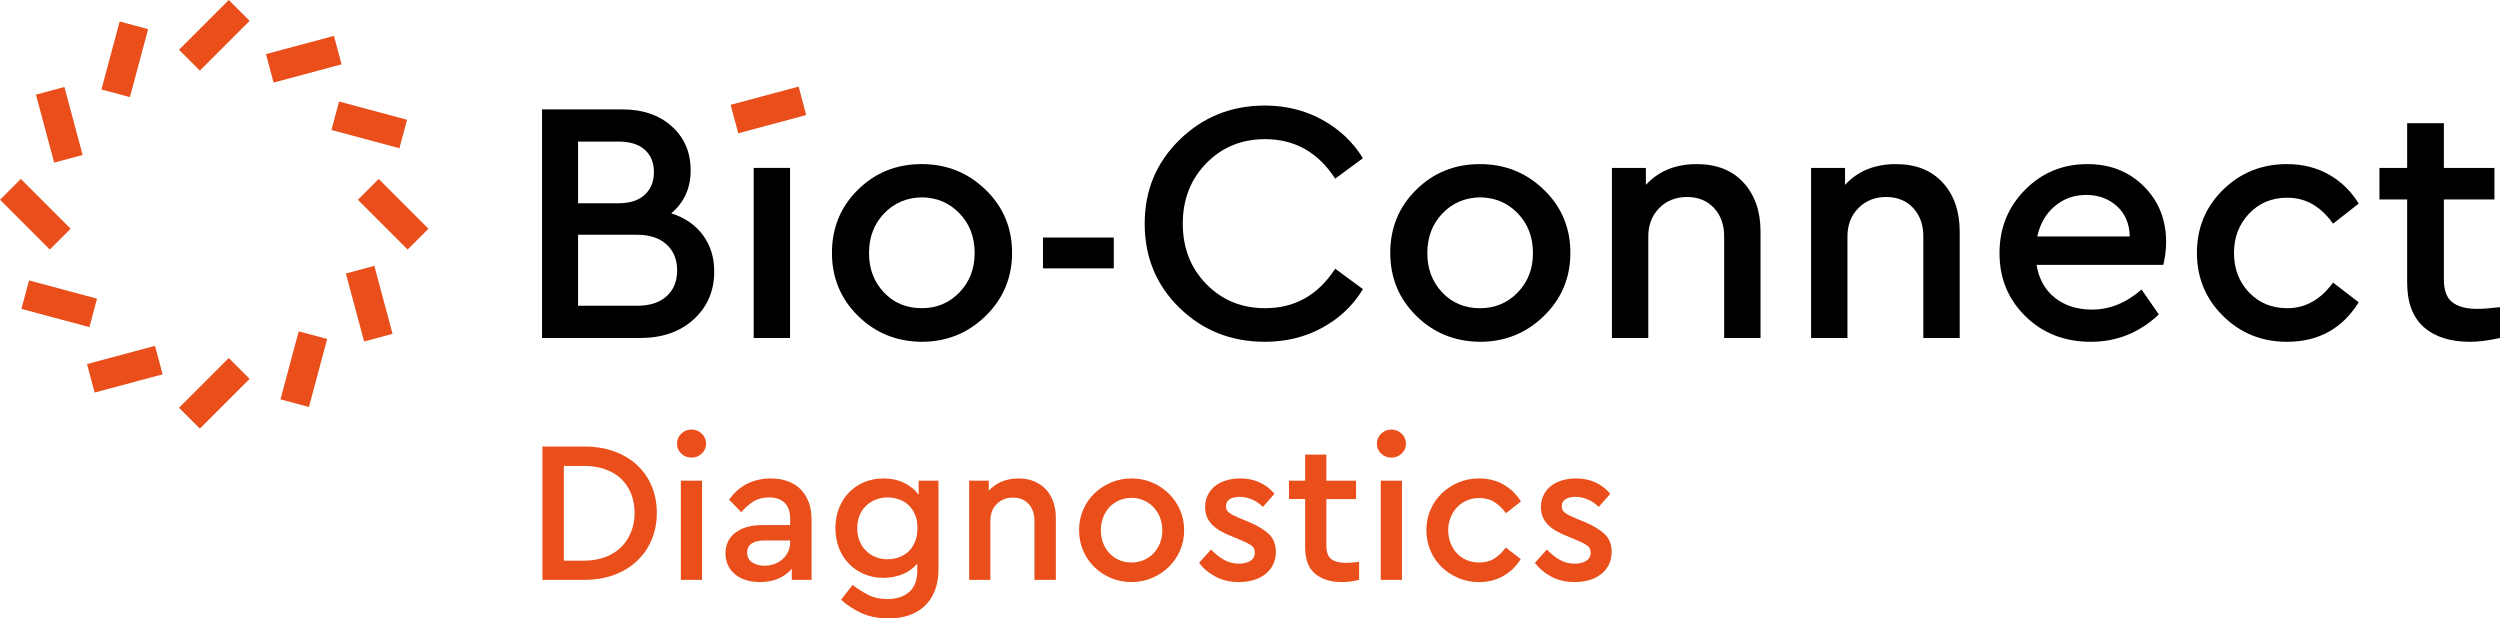 <?xml version="1.0" encoding="UTF-8"?> <!-- Generator: Adobe Illustrator 16.2.1, SVG Export Plug-In . SVG Version: 6.00 Build 0) --> <svg xmlns="http://www.w3.org/2000/svg" xmlns:xlink="http://www.w3.org/1999/xlink" version="1.1" id="Laag_1" x="0px" y="0px" width="346.456px" height="85.706px" viewBox="0 0 346.456 85.706" xml:space="preserve"> <rect x="27.651" y="0.016" transform="matrix(-0.707 -0.707 0.707 -0.707 47.234 29.345)" fill="#E94E1B" width="4.085" height="9.753"></rect> <rect x="0.016" y="27.651" transform="matrix(0.707 0.707 -0.707 0.707 22.429 5.237)" fill="#E94E1B" width="9.753" height="4.085"></rect> <rect x="27.651" y="49.618" transform="matrix(-0.707 -0.707 0.707 -0.707 12.167 114.027)" fill="#E94E1B" width="4.085" height="9.752"></rect> <rect x="52.452" y="24.816" transform="matrix(0.707 -0.707 0.707 0.707 -5.037 47.225)" fill="#E94E1B" width="4.085" height="9.753"></rect> <rect x="15.251" y="3.339" transform="matrix(0.966 0.259 -0.259 0.966 2.715 -4.196)" fill="#E94E1B" width="4.084" height="9.753"></rect> <rect x="3.339" y="40.051" transform="matrix(0.966 0.259 -0.259 0.966 11.173 -0.692)" fill="#E94E1B" width="9.753" height="4.084"></rect> <rect x="40.052" y="46.295" transform="matrix(-0.966 -0.259 0.259 -0.966 69.513 111.492)" fill="#E94E1B" width="4.083" height="9.753"></rect> <rect x="46.295" y="15.251" transform="matrix(0.966 0.259 -0.259 0.966 6.218 -12.653)" fill="#E94E1B" width="9.753" height="4.084"></rect> <rect x="3.339" y="15.25" transform="matrix(0.259 0.966 -0.966 0.259 22.792 4.881)" fill="#E94E1B" width="9.753" height="4.084"></rect> <rect x="15.251" y="46.294" transform="matrix(-0.259 -0.966 0.966 -0.259 -27.655 81.124)" fill="#E94E1B" width="4.085" height="9.754"></rect> <rect x="46.295" y="40.051" transform="matrix(-0.259 -0.966 0.966 -0.259 23.758 102.416)" fill="#E94E1B" width="9.753" height="4.084"></rect> <rect x="37.217" y="6.173" transform="matrix(0.966 -0.259 0.259 0.966 -0.692 11.173)" fill="#E94E1B" width="9.753" height="4.084"></rect> <path d="M97.416,32.583c1.04,1.408,1.561,3.088,1.561,5.04c0,2.688-0.944,4.896-2.833,6.625c-1.888,1.727-4.368,2.592-7.44,2.592 H75.118V15.157h11.089c2.849,0,5.145,0.784,6.889,2.353c1.744,1.567,2.616,3.6,2.616,6.096c0,2.465-0.896,4.449-2.688,5.953 C94.912,30.166,96.376,31.174,97.416,32.583z M80.11,19.621v8.545h5.616c1.568,0,2.776-0.392,3.625-1.176 c0.848-0.784,1.271-1.832,1.271-3.145c0-1.312-0.424-2.344-1.271-3.096c-0.849-0.753-2.057-1.129-3.625-1.129H80.11z M92.376,41.055 c0.976-0.881,1.464-2.072,1.464-3.576c0-1.505-0.488-2.705-1.464-3.601c-0.977-0.896-2.345-1.345-4.104-1.345H80.11v9.841h8.161 C90.031,42.375,91.399,41.935,92.376,41.055z"></path> <rect x="104.446" y="23.269" width="5.04" height="23.571"></rect> <path d="M136.583,26.292c2.448,2.368,3.672,5.28,3.672,8.737c0,3.456-1.224,6.376-3.672,8.761s-5.4,3.576-8.856,3.576 c-3.489-0.031-6.433-1.232-8.833-3.601s-3.601-5.28-3.601-8.736c0-3.457,1.2-6.369,3.601-8.737s5.344-3.552,8.833-3.552 C131.183,22.74,134.135,23.924,136.583,26.292z M122.518,29.58c-1.392,1.456-2.088,3.289-2.088,5.497 c0,2.176,0.688,3.992,2.063,5.448c1.377,1.456,3.121,2.185,5.233,2.185c2.08,0,3.824-0.729,5.232-2.185 c1.407-1.456,2.111-3.272,2.111-5.448c0-2.208-0.695-4.041-2.088-5.497c-1.392-1.456-3.128-2.2-5.208-2.231 C125.662,27.38,123.91,28.124,122.518,29.58z"></path> <path d="M183.234,16.597c2.385,1.312,4.265,3.088,5.641,5.328l-3.84,2.832c-2.368-3.648-5.601-5.473-9.697-5.473 c-3.265,0-5.984,1.112-8.16,3.337c-2.177,2.224-3.265,5.017-3.265,8.376c0,3.36,1.088,6.153,3.265,8.377 c2.176,2.225,4.896,3.337,8.16,3.337c4.097,0,7.329-1.824,9.697-5.473l3.84,2.832c-1.344,2.24-3.208,4.017-5.593,5.328 c-2.384,1.312-5.048,1.969-7.992,1.969c-4.673,0-8.618-1.568-11.833-4.705c-3.217-3.136-4.824-7.024-4.824-11.665 c0-4.608,1.616-8.488,4.849-11.641c3.231-3.152,7.168-4.729,11.809-4.729C178.202,14.628,180.851,15.285,183.234,16.597z"></path> <path d="M213.955,26.293c2.448,2.368,3.672,5.28,3.672,8.737c0,3.456-1.224,6.376-3.672,8.761c-2.448,2.384-5.4,3.576-8.856,3.576 c-3.489-0.031-6.433-1.232-8.833-3.6c-2.4-2.368-3.601-5.28-3.601-8.736c0-3.457,1.2-6.369,3.601-8.737s5.344-3.552,8.833-3.552 C208.555,22.742,211.507,23.925,213.955,26.293z M199.89,29.582c-1.392,1.456-2.088,3.289-2.088,5.497 c0,2.176,0.688,3.992,2.063,5.448c1.377,1.456,3.121,2.185,5.233,2.185c2.08,0,3.824-0.729,5.232-2.185 c1.407-1.456,2.111-3.272,2.111-5.448c0-2.208-0.695-4.041-2.088-5.497c-1.392-1.456-3.128-2.2-5.208-2.231 C203.034,27.381,201.282,28.125,199.89,29.582z"></path> <path d="M241.626,25.309c1.568,1.713,2.353,3.977,2.353,6.793V46.84h-5.04V32.774c0-1.632-0.473-2.952-1.417-3.96 c-0.943-1.008-2.184-1.513-3.72-1.513c-1.568,0-2.856,0.513-3.864,1.536c-1.009,1.024-1.513,2.337-1.513,3.937V46.84h-5.04V23.269 h4.704v2.353c1.761-1.92,4.112-2.88,7.057-2.88C237.897,22.742,240.058,23.597,241.626,25.309z"></path> <path d="M269.226,25.309c1.568,1.713,2.353,3.977,2.353,6.793V46.84h-5.04V32.774c0-1.632-0.473-2.952-1.417-3.96 c-0.943-1.008-2.184-1.513-3.72-1.513c-1.568,0-2.856,0.513-3.864,1.536c-1.009,1.024-1.513,2.337-1.513,3.937V46.84h-5.04V23.269 h4.704v2.353c1.761-1.92,4.112-2.88,7.057-2.88C265.497,22.742,267.657,23.597,269.226,25.309z"></path> <path d="M299.802,36.71h-17.569c0.319,1.952,1.168,3.473,2.544,4.561s3.088,1.632,5.137,1.632c2.464,0,4.752-0.928,6.864-2.784 l2.4,3.456c-2.688,2.529-5.824,3.792-9.409,3.792c-3.648,0-6.672-1.176-9.072-3.528c-2.4-2.353-3.601-5.272-3.601-8.761 c0-3.457,1.176-6.377,3.528-8.761c2.353-2.385,5.24-3.576,8.665-3.576c3.136,0,5.736,1.023,7.801,3.072 c2.063,2.048,3.096,4.624,3.096,7.729C300.186,34.535,300.058,35.59,299.802,36.71z M284.752,28.574 c-1.231,1.04-2.04,2.44-2.424,4.2h12.817c-0.032-1.76-0.624-3.16-1.776-4.2s-2.576-1.561-4.272-1.561 C287.433,27.013,285.984,27.534,284.752,28.574z"></path> <path d="M322.769,24.206c1.712,0.976,3.08,2.312,4.104,4.008l-3.553,2.784c-1.695-2.399-3.808-3.6-6.336-3.6 c-2.145,0-3.912,0.735-5.305,2.208c-1.392,1.472-2.088,3.28-2.088,5.425c0,2.208,0.696,4.04,2.088,5.496 c1.393,1.456,3.16,2.185,5.305,2.185c2.496,0,4.608-1.185,6.336-3.553l3.553,2.736c-2.272,3.648-5.585,5.472-9.937,5.472 c-3.488,0-6.44-1.191-8.857-3.576c-2.416-2.385-3.624-5.305-3.624-8.761c0-3.457,1.208-6.369,3.624-8.737 c2.417-2.368,5.369-3.552,8.857-3.552C319.112,22.742,321.057,23.229,322.769,24.206z"></path> <path d="M346.456,42.567v4.273c-1.601,0.352-2.993,0.527-4.177,0.527c-2.721,0-4.849-0.68-6.385-2.039 c-1.536-1.361-2.304-3.417-2.304-6.169V27.638h-3.841v-4.369h3.841v-6.192h5.088v6.192h7.009v4.369h-7.009v11.089 c0,1.504,0.393,2.56,1.177,3.168c0.783,0.608,1.943,0.912,3.479,0.912C344.039,42.807,345.079,42.727,346.456,42.567z"></path> <path d="M154.348,37.19h-9.809v-4.272h9.809V37.19z"></path> <rect x="101.603" y="13.209" transform="matrix(0.966 -0.259 0.259 0.966 -0.319 28.08)" fill="#E94E1B" width="9.753" height="4.084"></rect> <g> <g> <path fill="#E94E1B" d="M80.942,61.878c1.531,0,2.917,0.225,4.158,0.673c1.241,0.447,2.3,1.077,3.178,1.89 c0.877,0.812,1.554,1.783,2.03,2.912c0.476,1.13,0.714,2.375,0.714,3.738c0,1.344-0.238,2.58-0.714,3.71 c-0.476,1.129-1.153,2.109-2.03,2.939c-0.878,0.831-1.937,1.475-3.178,1.933c-1.242,0.457-2.627,0.686-4.158,0.686h-5.768v-18.48 H80.942z M78.143,64.566v13.132h2.772c1.083,0,2.062-0.163,2.94-0.49c0.877-0.326,1.614-0.783,2.212-1.372 c0.597-0.588,1.06-1.287,1.386-2.1c0.326-0.812,0.49-1.694,0.49-2.646c0-0.989-0.164-1.886-0.49-2.688 c-0.327-0.803-0.789-1.488-1.386-2.058c-0.598-0.569-1.334-1.009-2.212-1.316s-1.857-0.462-2.94-0.462H78.143z"></path> <path fill="#E94E1B" d="M95.838,59.526c0.542,0,1.013,0.191,1.414,0.574s0.602,0.845,0.602,1.386c0,0.542-0.201,0.999-0.602,1.372 c-0.401,0.374-0.873,0.56-1.414,0.56c-0.56,0-1.036-0.186-1.428-0.56c-0.392-0.373-0.588-0.83-0.588-1.372 c0-0.541,0.196-1.003,0.588-1.386S95.278,59.526,95.838,59.526z M97.294,80.358h-2.94V66.61h2.94V80.358z"></path> <path fill="#E94E1B" d="M106.814,66.303c0.84,0,1.605,0.121,2.296,0.363c0.69,0.243,1.283,0.603,1.778,1.078 c0.495,0.477,0.882,1.074,1.162,1.792c0.28,0.719,0.42,1.555,0.42,2.506v8.316h-2.744v-1.54c-0.486,0.579-1.102,1.031-1.848,1.358 c-0.747,0.326-1.596,0.489-2.548,0.489c-0.728,0-1.386-0.093-1.974-0.279s-1.092-0.457-1.512-0.812 c-0.42-0.354-0.742-0.774-0.966-1.26s-0.336-1.026-0.336-1.624c0-1.213,0.457-2.17,1.372-2.87c0.914-0.7,2.146-1.05,3.696-1.05 h3.892v-0.896c0-0.951-0.252-1.68-0.756-2.184c-0.504-0.504-1.232-0.756-2.184-0.756c-0.803,0-1.503,0.178-2.1,0.532 c-0.598,0.354-1.176,0.858-1.736,1.512l-1.68-1.736c0.709-1.008,1.559-1.75,2.548-2.226 C104.583,66.54,105.656,66.303,106.814,66.303z M105.946,78.398c0.485,0,0.942-0.079,1.372-0.238 c0.429-0.158,0.807-0.382,1.134-0.672c0.327-0.289,0.583-0.634,0.77-1.036c0.187-0.401,0.28-0.835,0.28-1.302v-0.252h-3.528 c-0.784,0-1.386,0.14-1.806,0.42s-0.63,0.7-0.63,1.26c0,0.598,0.233,1.05,0.7,1.358C104.704,78.244,105.274,78.398,105.946,78.398 z"></path> <path fill="#E94E1B" d="M122.438,66.303c1.045,0,1.988,0.2,2.828,0.602s1.521,0.957,2.044,1.666v-1.96h2.744v12.32 c0,1.102-0.168,2.076-0.504,2.926s-0.808,1.559-1.414,2.128c-0.607,0.569-1.33,0.998-2.17,1.288 c-0.84,0.289-1.774,0.434-2.8,0.434c-1.475,0-2.763-0.262-3.864-0.783c-1.102-0.523-2.016-1.13-2.744-1.82l1.596-2.044 c0.69,0.541,1.418,1.003,2.184,1.386c0.765,0.383,1.652,0.574,2.66,0.574c1.232,0,2.226-0.322,2.982-0.966 c0.756-0.645,1.134-1.629,1.134-2.954v-0.98c-0.542,0.635-1.218,1.12-2.03,1.456s-1.694,0.504-2.646,0.504 c-0.952,0-1.834-0.168-2.646-0.504s-1.517-0.807-2.114-1.414c-0.598-0.606-1.064-1.334-1.4-2.184s-0.504-1.778-0.504-2.786 s0.168-1.937,0.504-2.786c0.336-0.849,0.802-1.577,1.4-2.184c0.597-0.606,1.302-1.078,2.114-1.414S121.486,66.303,122.438,66.303z M122.998,68.935c-0.598,0-1.148,0.103-1.652,0.308c-0.504,0.206-0.948,0.49-1.33,0.854c-0.383,0.363-0.682,0.812-0.896,1.344 c-0.215,0.532-0.322,1.115-0.322,1.75c0,0.653,0.107,1.246,0.322,1.778c0.214,0.531,0.513,0.984,0.896,1.357 c0.382,0.374,0.826,0.663,1.33,0.868c0.504,0.206,1.054,0.308,1.652,0.308c0.522,0,1.031-0.084,1.526-0.252 c0.494-0.168,0.938-0.429,1.33-0.783c0.392-0.354,0.705-0.808,0.938-1.358s0.35-1.199,0.35-1.946c0-0.746-0.122-1.386-0.364-1.918 c-0.243-0.532-0.56-0.97-0.952-1.315s-0.835-0.598-1.33-0.756C124.001,69.014,123.501,68.935,122.998,68.935z"></path> <path fill="#E94E1B" d="M141.169,66.303c0.803,0,1.521,0.136,2.156,0.405c0.634,0.271,1.176,0.645,1.624,1.12 c0.448,0.477,0.788,1.05,1.022,1.723c0.233,0.672,0.35,1.409,0.35,2.212v8.596h-2.968v-8.204c0-0.952-0.266-1.722-0.798-2.31 c-0.532-0.588-1.256-0.883-2.17-0.883c-0.915,0-1.666,0.295-2.254,0.883c-0.588,0.588-0.882,1.357-0.882,2.31v8.204h-2.94V66.61 h2.716v1.4c0.485-0.542,1.078-0.962,1.778-1.261C139.503,66.452,140.292,66.303,141.169,66.303z"></path> <path fill="#E94E1B" d="M156.821,66.303c1.008,0,1.95,0.187,2.828,0.56c0.877,0.374,1.647,0.882,2.31,1.526 c0.662,0.644,1.185,1.399,1.568,2.268c0.382,0.868,0.574,1.806,0.574,2.814c0,1.008-0.191,1.95-0.574,2.828 c-0.383,0.877-0.906,1.638-1.568,2.281c-0.663,0.645-1.438,1.153-2.324,1.526c-0.887,0.373-1.834,0.56-2.842,0.56 c-1.008,0-1.951-0.187-2.828-0.56c-0.878-0.373-1.648-0.882-2.31-1.526c-0.663-0.644-1.181-1.404-1.554-2.281 c-0.374-0.878-0.56-1.82-0.56-2.828c0-1.009,0.187-1.946,0.56-2.814s0.892-1.624,1.554-2.268c0.662-0.645,1.437-1.152,2.324-1.526 C154.866,66.489,155.813,66.303,156.821,66.303z M156.821,68.99c-0.616,0-1.19,0.117-1.722,0.351 c-0.532,0.233-0.985,0.551-1.358,0.951c-0.374,0.402-0.663,0.878-0.868,1.429s-0.308,1.144-0.308,1.777 c0,0.635,0.102,1.224,0.308,1.765s0.5,1.013,0.882,1.414c0.382,0.401,0.83,0.714,1.344,0.938c0.513,0.225,1.078,0.336,1.694,0.336 c0.616,0,1.185-0.111,1.708-0.336c0.522-0.224,0.975-0.536,1.358-0.938c0.382-0.401,0.681-0.873,0.896-1.414 c0.214-0.541,0.322-1.13,0.322-1.765c0-0.634-0.107-1.227-0.322-1.777c-0.215-0.551-0.514-1.026-0.896-1.429 c-0.383-0.4-0.836-0.718-1.358-0.951C157.979,69.107,157.418,68.99,156.821,68.99z"></path> <path fill="#E94E1B" d="M171.856,66.303c1.009,0,1.909,0.182,2.703,0.546c0.793,0.363,1.479,0.892,2.058,1.582l-1.597,1.819 c-0.447-0.447-0.951-0.793-1.512-1.035c-0.56-0.243-1.139-0.364-1.736-0.364c-0.541,0-0.989,0.107-1.344,0.322 s-0.531,0.546-0.531,0.993c0,0.374,0.148,0.673,0.447,0.896s0.766,0.467,1.4,0.728l1.288,0.532 c1.25,0.522,2.192,1.092,2.827,1.708s0.953,1.428,0.953,2.437c0,0.69-0.137,1.297-0.406,1.819 c-0.271,0.523-0.64,0.962-1.106,1.316s-1.008,0.621-1.624,0.798c-0.615,0.177-1.27,0.266-1.96,0.266 c-1.231,0-2.314-0.247-3.247-0.741c-0.935-0.495-1.7-1.135-2.297-1.918l1.652-1.849c0.56,0.579,1.152,1.05,1.777,1.414 s1.33,0.546,2.114,0.546c0.597,0,1.11-0.126,1.54-0.378s0.645-0.639,0.645-1.162c0-0.447-0.178-0.788-0.532-1.021 s-0.812-0.462-1.372-0.687l-1.4-0.588c-0.56-0.224-1.059-0.462-1.498-0.714c-0.438-0.252-0.812-0.536-1.119-0.854 c-0.309-0.317-0.547-0.673-0.715-1.064s-0.252-0.85-0.252-1.372c0-0.635,0.127-1.199,0.379-1.694 c0.252-0.494,0.592-0.909,1.021-1.245c0.43-0.337,0.942-0.593,1.54-0.771C170.55,66.392,171.185,66.303,171.856,66.303z"></path> <path fill="#E94E1B" d="M187.929,69.158h-4.115v6.468c0,0.915,0.237,1.54,0.713,1.876c0.477,0.337,1.152,0.505,2.03,0.505 c0.243,0,0.513-0.015,0.812-0.042c0.299-0.028,0.626-0.061,0.98-0.099v2.492c-0.373,0.093-0.752,0.168-1.134,0.224 c-0.383,0.057-0.808,0.084-1.274,0.084c-1.53,0-2.758-0.382-3.682-1.147s-1.387-1.979-1.387-3.641v-6.72h-2.239V66.61h2.239 v-3.612h2.941v3.612h4.115V69.158z"></path> <path fill="#E94E1B" d="M192.829,59.526c0.541,0,1.012,0.191,1.414,0.574c0.4,0.383,0.602,0.845,0.602,1.386 c0,0.542-0.201,0.999-0.602,1.372c-0.402,0.374-0.873,0.56-1.414,0.56c-0.561,0-1.036-0.186-1.428-0.56 c-0.393-0.373-0.588-0.83-0.588-1.372c0-0.541,0.195-1.003,0.588-1.386C191.793,59.718,192.269,59.526,192.829,59.526z M194.284,80.358h-2.939V66.61h2.939V80.358z"></path> <path fill="#E94E1B" d="M204.952,66.303c1.307,0,2.455,0.289,3.444,0.867c0.989,0.579,1.782,1.354,2.38,2.324l-2.072,1.624 c-0.467-0.634-0.994-1.143-1.582-1.525s-1.301-0.574-2.142-0.574c-0.616,0-1.19,0.116-1.722,0.35 c-0.532,0.233-0.984,0.551-1.358,0.952s-0.667,0.873-0.882,1.414c-0.215,0.542-0.322,1.12-0.322,1.736 c0,0.635,0.107,1.228,0.322,1.777c0.215,0.551,0.508,1.027,0.882,1.429s0.826,0.714,1.358,0.938 c0.531,0.225,1.105,0.336,1.722,0.336c0.841,0,1.55-0.187,2.128-0.56s1.102-0.877,1.568-1.513l2.072,1.597 c-0.598,0.971-1.391,1.745-2.381,2.324c-0.989,0.578-2.127,0.867-3.416,0.867c-1.008,0-1.955-0.187-2.842-0.56 s-1.662-0.882-2.324-1.526c-0.662-0.644-1.18-1.404-1.554-2.281c-0.374-0.878-0.56-1.82-0.56-2.828 c0-1.009,0.186-1.946,0.56-2.814s0.892-1.624,1.554-2.268c0.662-0.645,1.438-1.152,2.324-1.526 C202.997,66.489,203.944,66.303,204.952,66.303z"></path> <path fill="#E94E1B" d="M218.392,66.303c1.009,0,1.909,0.182,2.703,0.546c0.793,0.363,1.479,0.892,2.058,1.582l-1.597,1.819 c-0.447-0.447-0.951-0.793-1.512-1.035c-0.56-0.243-1.139-0.364-1.736-0.364c-0.541,0-0.989,0.107-1.344,0.322 s-0.531,0.546-0.531,0.993c0,0.374,0.148,0.673,0.447,0.896s0.766,0.467,1.4,0.728l1.288,0.532 c1.25,0.522,2.192,1.092,2.827,1.708s0.953,1.428,0.953,2.437c0,0.69-0.137,1.297-0.406,1.819 c-0.271,0.523-0.64,0.962-1.106,1.316s-1.008,0.621-1.624,0.798c-0.615,0.177-1.27,0.266-1.96,0.266 c-1.231,0-2.314-0.247-3.247-0.741c-0.935-0.495-1.699-1.135-2.297-1.918l1.652-1.849c0.56,0.579,1.152,1.05,1.777,1.414 s1.33,0.546,2.114,0.546c0.597,0,1.11-0.126,1.54-0.378s0.645-0.639,0.645-1.162c0-0.447-0.178-0.788-0.532-1.021 s-0.812-0.462-1.372-0.687l-1.4-0.588c-0.56-0.224-1.059-0.462-1.498-0.714c-0.438-0.252-0.812-0.536-1.119-0.854 c-0.309-0.317-0.547-0.673-0.715-1.064s-0.252-0.85-0.252-1.372c0-0.635,0.127-1.199,0.379-1.694 c0.252-0.494,0.592-0.909,1.021-1.245c0.43-0.337,0.942-0.593,1.54-0.771C217.085,66.392,217.72,66.303,218.392,66.303z"></path> </g> </g> </svg> 
